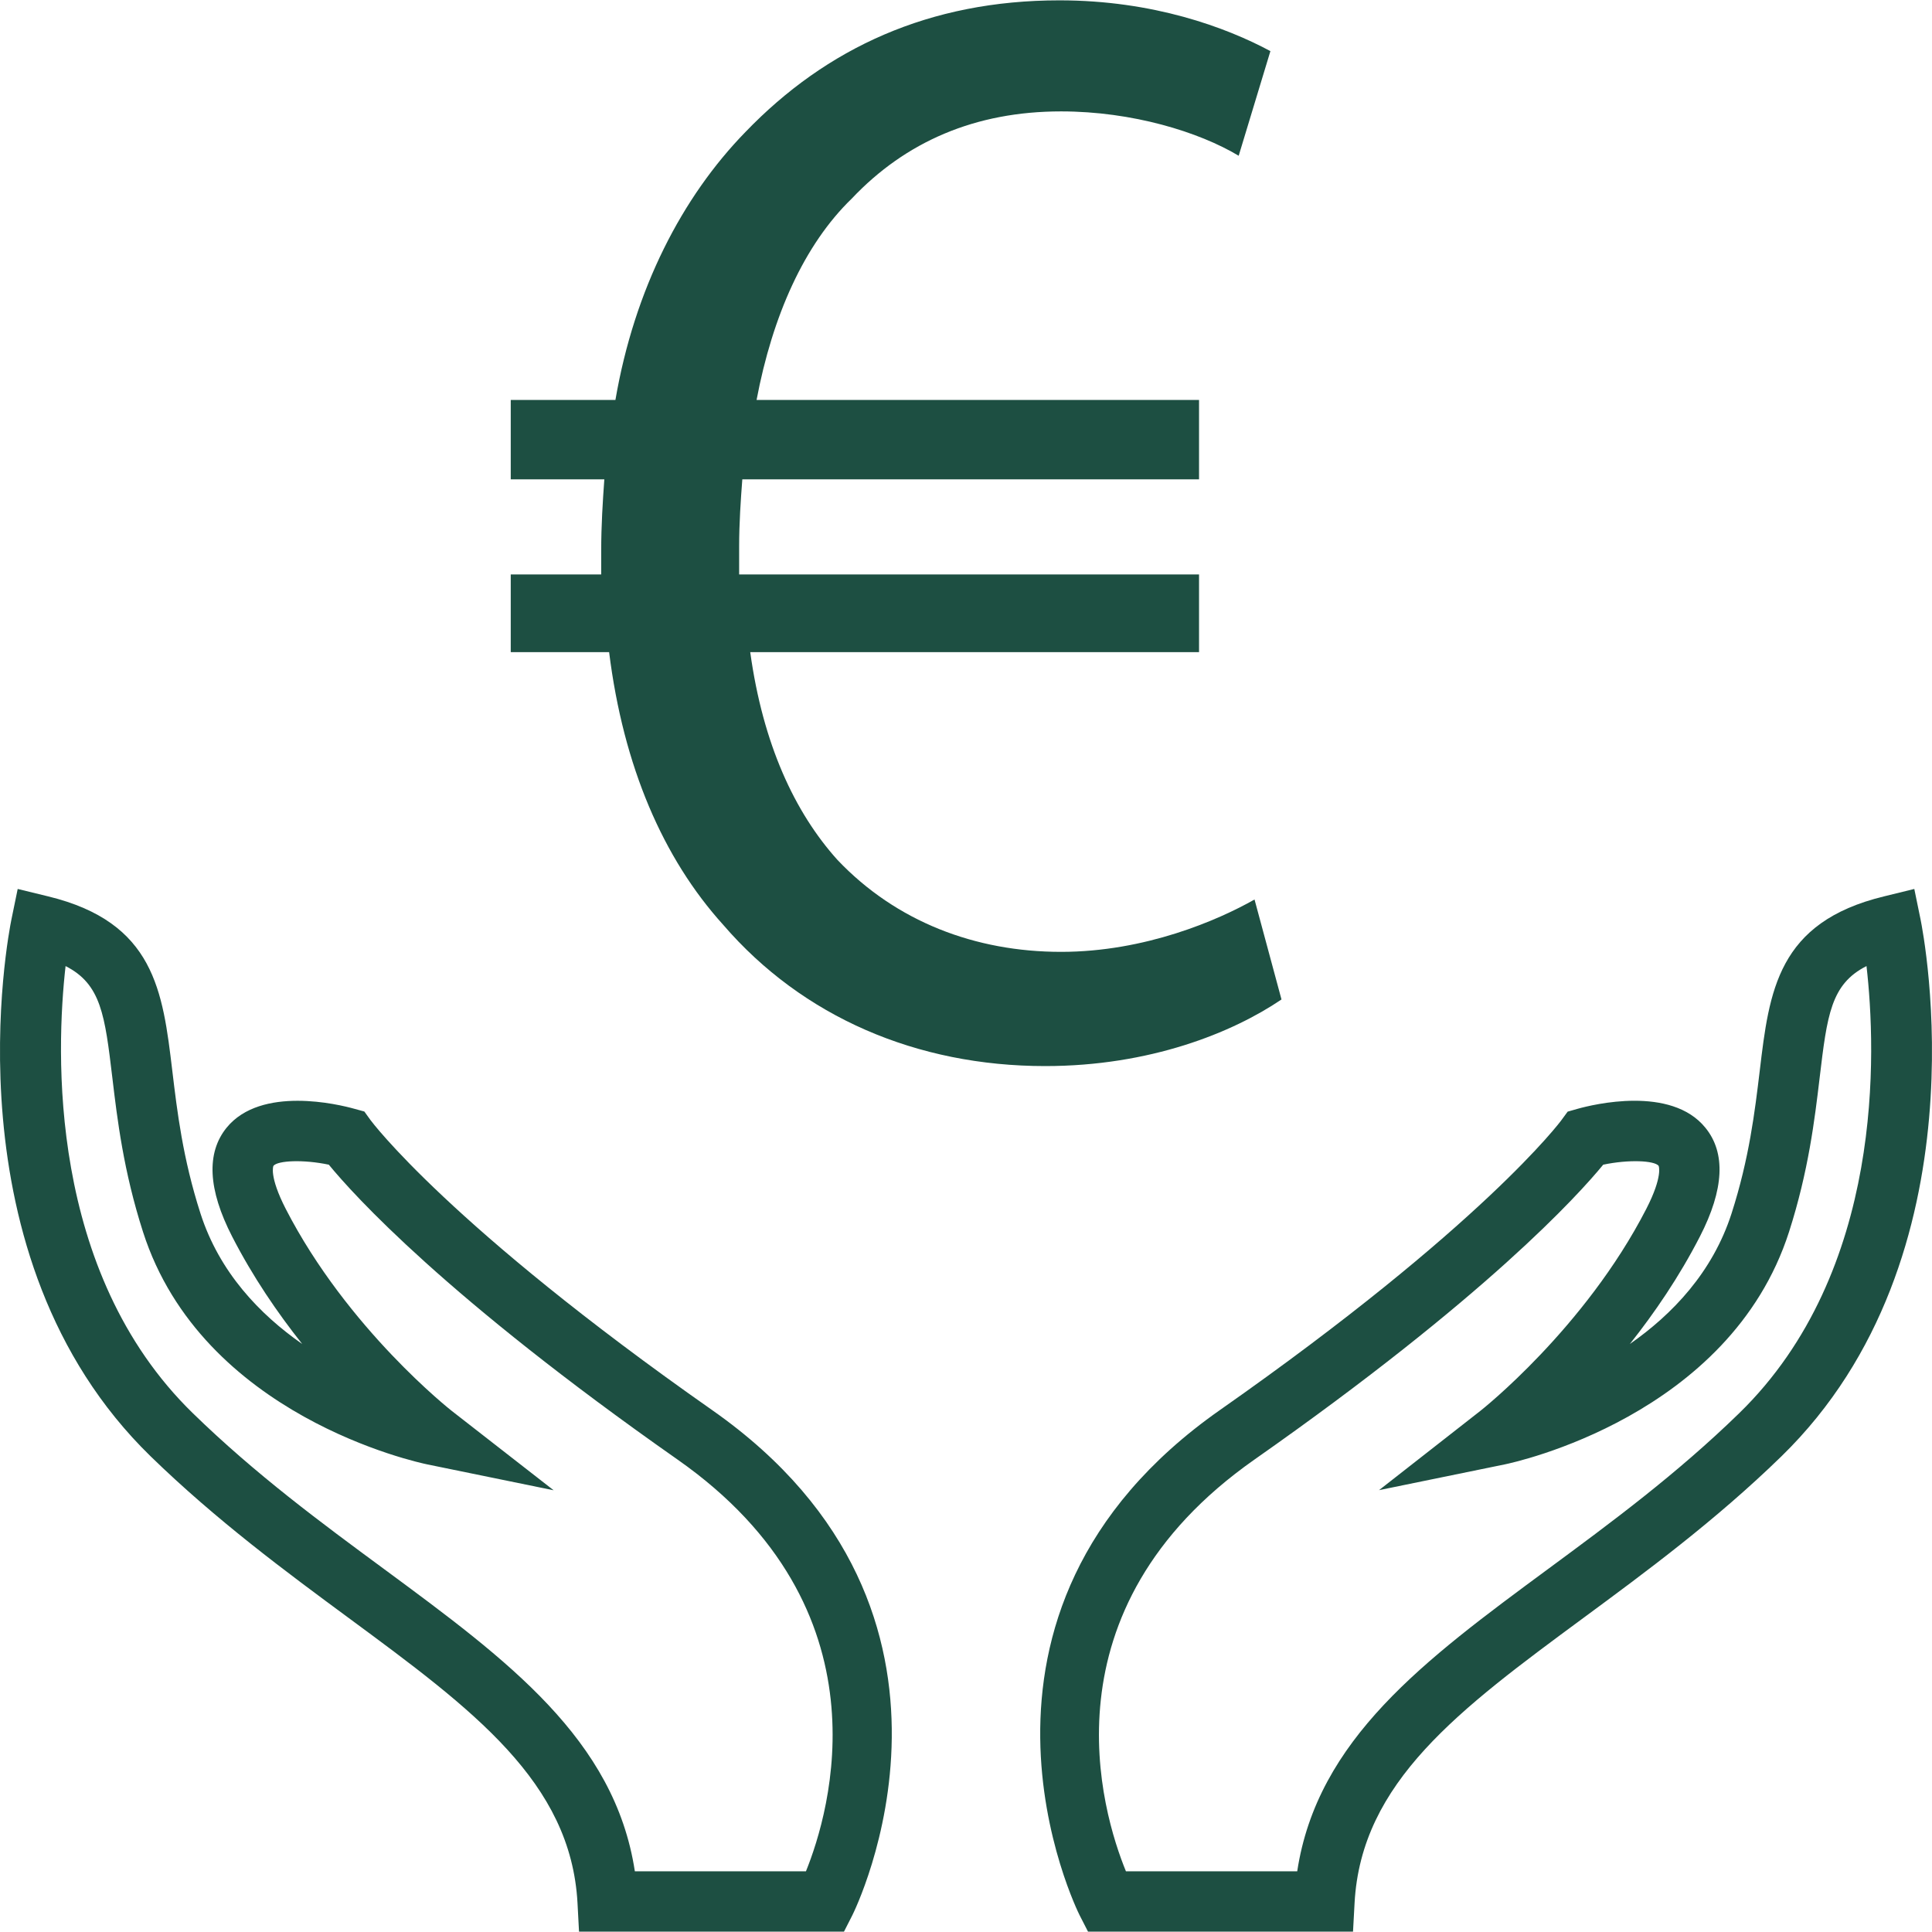 <svg width="50" height="50" viewBox="0 0 50 50" fill="none" xmlns="http://www.w3.org/2000/svg">
<g clip-path="url(#clip0_37_28)">
<path d="M33.165 25.866L32.467 23.279C31.524 23.814 29.636 24.634 27.46 24.634C25.244 24.634 23.192 23.854 21.673 22.254C20.565 21.023 19.745 19.258 19.416 16.878H31.031V14.867H19.129C19.129 14.579 19.129 14.374 19.129 14.127C19.129 13.553 19.17 12.937 19.211 12.405H31.031V10.351H19.58C19.991 8.176 20.812 6.33 22.043 5.14C23.439 3.663 25.244 2.883 27.46 2.883C29.307 2.883 31.031 3.415 32.057 4.031L32.878 1.323C31.729 0.706 29.841 0.009 27.419 0.009C24.054 0.009 21.386 1.241 19.293 3.415C17.652 5.098 16.42 7.479 15.927 10.351H13.218V12.405H15.64C15.599 12.978 15.559 13.595 15.559 14.252C15.559 14.457 15.559 14.662 15.559 14.867H13.218V16.878H15.764C16.133 19.833 17.158 22.212 18.719 23.937C20.771 26.318 23.725 27.59 27.05 27.59C29.758 27.59 31.893 26.728 33.165 25.866Z" fill="#1D4F42"/>
<path d="M49.542 23.006L48.755 23.199C46.001 23.868 45.788 25.648 45.542 27.711C45.414 28.772 45.271 29.976 44.813 31.403C44.322 32.929 43.276 34.019 42.181 34.782C42.815 33.983 43.457 33.046 43.994 32C44.62 30.782 44.667 29.835 44.134 29.184C43.245 28.09 41.229 28.584 40.835 28.694L40.571 28.769L40.411 28.987C40.393 29.015 38.378 31.721 31.57 36.493C24.052 41.764 27.9 49.489 27.941 49.567L28.158 49.991H35.016L35.056 49.253C35.225 46.117 37.763 44.244 40.977 41.873C42.58 40.691 44.397 39.351 46.1 37.693C51.421 32.511 49.776 24.154 49.705 23.8L49.542 23.006ZM45.011 36.573C43.384 38.157 41.688 39.408 40.05 40.616C36.868 42.964 34.092 45.012 33.572 48.429H29.139C28.515 46.904 26.922 41.658 32.467 37.772C38.462 33.569 40.85 30.923 41.491 30.142C42.15 30.003 42.812 30.034 42.925 30.171C42.926 30.172 43.044 30.432 42.606 31.286C41.017 34.378 38.335 36.496 38.308 36.516L35.689 38.565L38.945 37.898C39.182 37.849 44.766 36.654 46.3 31.881C46.804 30.31 46.964 28.971 47.092 27.895C47.286 26.272 47.382 25.468 48.305 25.002C48.555 27.184 48.781 32.901 45.011 36.573Z" fill="#1D4F42"/>
<path d="M9.024 41.873C12.238 44.243 14.776 46.117 14.946 49.253L14.985 49.991H21.842L22.058 49.567C22.098 49.489 25.95 41.763 18.43 36.493C11.622 31.721 9.609 29.015 9.59 28.989L9.429 28.766L9.166 28.694C8.773 28.584 6.756 28.092 5.865 29.184C5.335 29.837 5.382 30.784 6.007 32C6.544 33.046 7.186 33.983 7.821 34.782C6.726 34.019 5.678 32.929 5.188 31.403C4.729 29.974 4.586 28.77 4.459 27.709C4.212 25.648 4 23.868 1.245 23.198L0.458 23.006L0.295 23.799C0.223 24.153 -1.421 32.511 3.901 37.692C5.605 39.35 7.421 40.691 9.024 41.873ZM1.697 25.002C2.618 25.47 2.714 26.272 2.908 27.895C3.036 28.971 3.196 30.308 3.701 31.881C5.232 36.654 10.82 37.849 11.056 37.898L14.328 38.568L11.694 36.516C11.666 36.495 8.991 34.39 7.395 31.286C6.956 30.43 7.075 30.172 7.077 30.171C7.191 30.034 7.85 30.003 8.51 30.142C9.151 30.923 11.538 33.569 17.533 37.772C23.054 41.641 21.477 46.899 20.858 48.429H16.43C15.908 45.011 13.134 42.964 9.952 40.616C8.312 39.408 6.617 38.158 4.99 36.573C1.23 32.912 1.45 27.187 1.697 25.002Z" fill="#1D4F42"/>
</g>
<defs>
<clipPath id="clip0_37_28">
<rect width="50" height="50" fill="white"/>
</clipPath>
</defs>
</svg>
